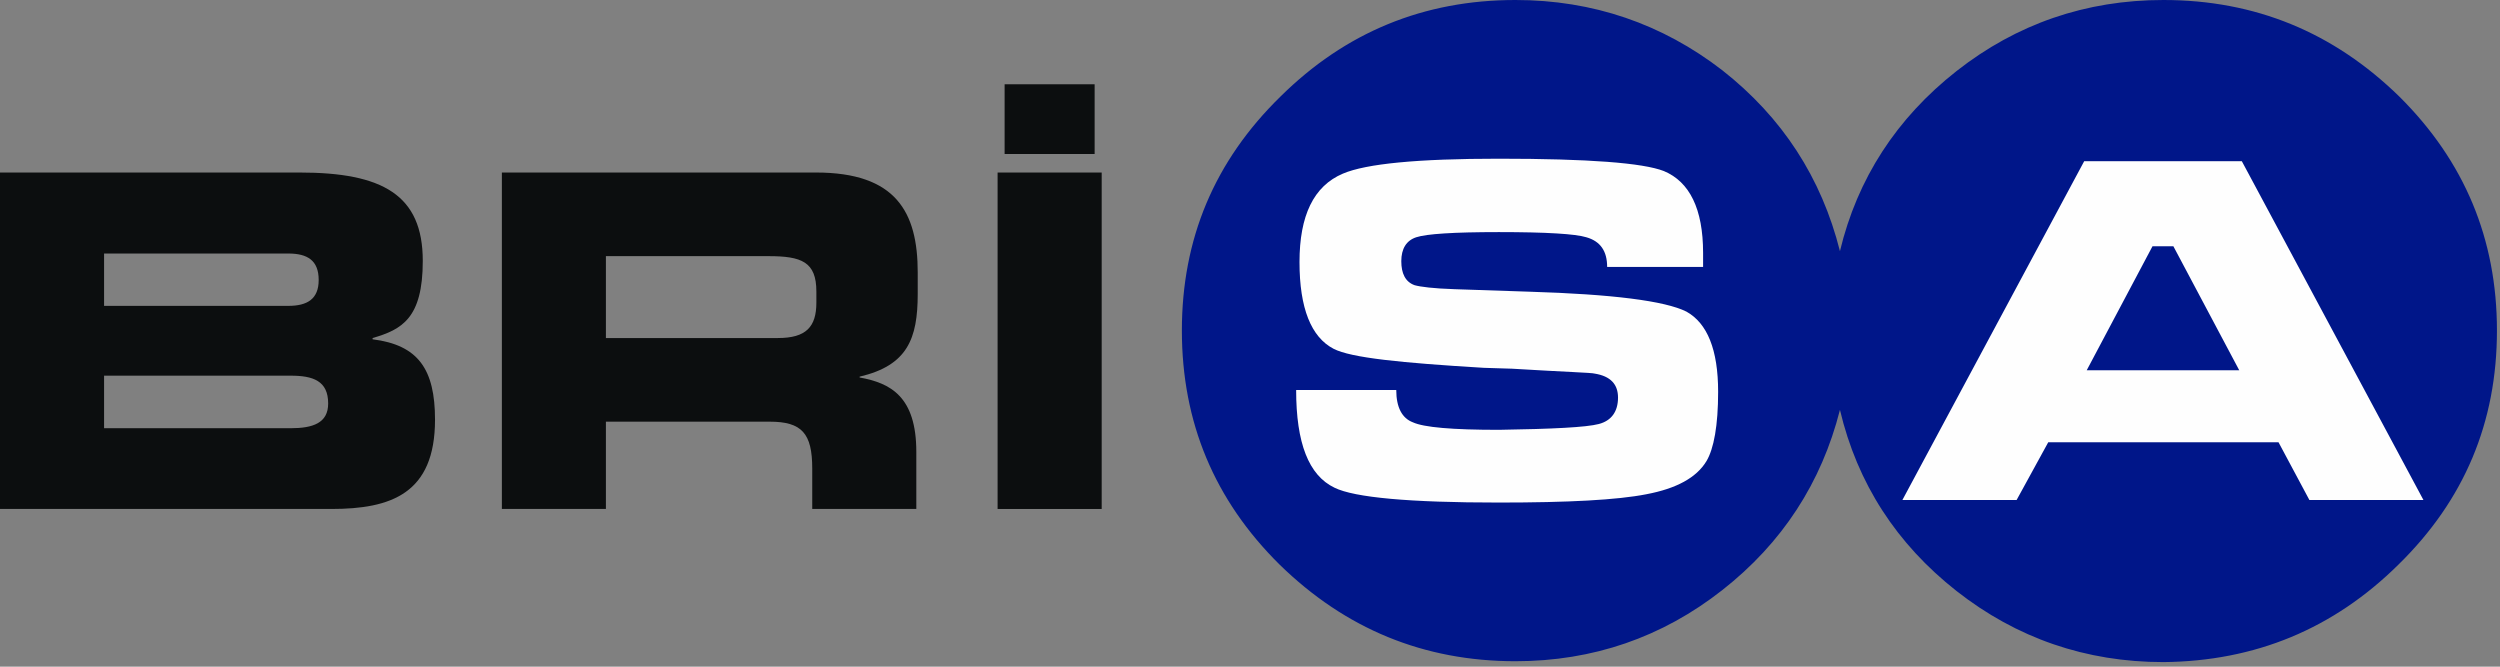 <svg width="135" height="36" viewBox="0 0 135 36" fill="none" xmlns="http://www.w3.org/2000/svg">
<rect x="0" y="0" width="135" height="36" fill="#808080" stroke="none"/>
<path fill-rule="evenodd" clip-rule="evenodd" d="M5.62 13.69H15.566C16.606 13.69 17.209 14.063 17.209 15.119C17.209 16.14 16.606 16.517 15.566 16.517H5.62V13.69ZM5.62 20.286H15.693C16.907 20.286 17.721 20.565 17.721 21.789C17.721 22.84 16.907 23.124 15.693 23.124H5.62V20.286ZM-3.05176e-05 27.484H17.896C21.111 27.484 23.491 26.658 23.491 22.665C23.491 19.931 22.58 18.631 20.121 18.322V18.254C21.697 17.795 22.83 17.195 22.83 14.088C22.83 10.52 20.654 9.316 16.175 9.316H-3.05176e-05V27.484Z" fill="#0C0E0F"/>
<path fill-rule="evenodd" clip-rule="evenodd" d="M27.101 27.484H32.719V22.77H41.558C43.299 22.77 43.861 23.396 43.861 25.302V27.484H49.481V24.398C49.481 21.407 48.083 20.684 46.419 20.384V20.339C48.998 19.734 49.557 18.3 49.557 15.87V14.712C49.557 11.453 48.388 9.316 44.062 9.316H27.101V27.484ZM32.719 13.832H41.504C43.279 13.832 44.084 14.137 44.084 15.74V16.342C44.084 17.653 43.529 18.254 42.009 18.254H32.719V13.832Z" fill="#0C0E0F"/>
<path fill-rule="evenodd" clip-rule="evenodd" d="M54.249 8.316H59.11V4.551H54.249V8.316ZM53.87 27.485H59.491V9.317H53.87V27.485Z" fill="#0C0E0F"/>
<path fill-rule="evenodd" clip-rule="evenodd" d="M134.835 17.85C134.835 12.898 133.077 8.704 129.569 5.219C126.008 1.74 121.778 0 116.823 0C112.637 0 108.897 1.291 105.655 3.836C102.414 6.384 100.298 9.641 99.357 13.562C98.359 9.595 96.244 6.338 93.001 3.792C89.76 1.291 86.02 0 81.832 0C76.883 0 72.652 1.74 69.14 5.219C65.576 8.704 63.821 12.898 63.821 17.85C63.821 22.805 65.576 27 69.093 30.483C72.652 33.961 76.883 35.706 81.832 35.706C86.02 35.706 89.76 34.413 93.001 31.867C96.244 29.323 98.359 26.068 99.357 22.133C100.298 26.11 102.414 29.366 105.655 31.916C108.897 34.46 112.637 35.753 116.823 35.753C121.778 35.706 126.008 33.961 129.521 30.483C133.077 27 134.835 22.805 134.835 17.85Z" fill="#001689"/>
<path fill-rule="evenodd" clip-rule="evenodd" d="M120.92 19.996L117.362 13.298H116.235L112.682 19.996H120.92ZM92.779 21.158C92.779 22.982 92.546 24.238 92.147 24.904C91.608 25.796 90.524 26.383 88.905 26.689C87.329 27 84.674 27.138 80.938 27.138C76.117 27.138 73.142 26.869 72.061 26.335C70.666 25.667 69.992 23.922 69.992 21.061H75.398C75.398 22.002 75.713 22.586 76.298 22.806C76.882 23.075 78.411 23.211 80.938 23.211C83.86 23.164 85.662 23.075 86.338 22.896C87.011 22.72 87.373 22.23 87.373 21.47C87.373 20.752 86.969 20.312 86.114 20.175C85.975 20.124 84.495 20.084 81.654 19.91L80.122 19.862C75.67 19.595 72.966 19.325 72.016 18.836C70.803 18.206 70.173 16.65 70.173 14.148C70.173 11.645 70.935 10.044 72.519 9.375C73.775 8.839 76.567 8.57 80.938 8.57C85.754 8.57 88.723 8.795 89.849 9.237C91.244 9.819 91.967 11.289 91.967 13.658V14.416H86.786C86.786 13.563 86.425 13.029 85.662 12.812C85.078 12.631 83.504 12.533 80.938 12.533C78.502 12.533 77.019 12.631 76.478 12.812C75.94 12.988 75.67 13.434 75.67 14.104C75.67 14.768 75.89 15.222 76.387 15.4C76.698 15.489 77.42 15.581 78.543 15.616L82.599 15.752C87.059 15.888 89.897 16.244 91.065 16.826C92.191 17.452 92.779 18.877 92.779 21.158ZM130.866 27H124.707L123.039 23.881H110.606L108.897 27H102.729L112.547 8.704H121.058L130.866 27Z" fill="#FEFEFE"/>
</svg>
